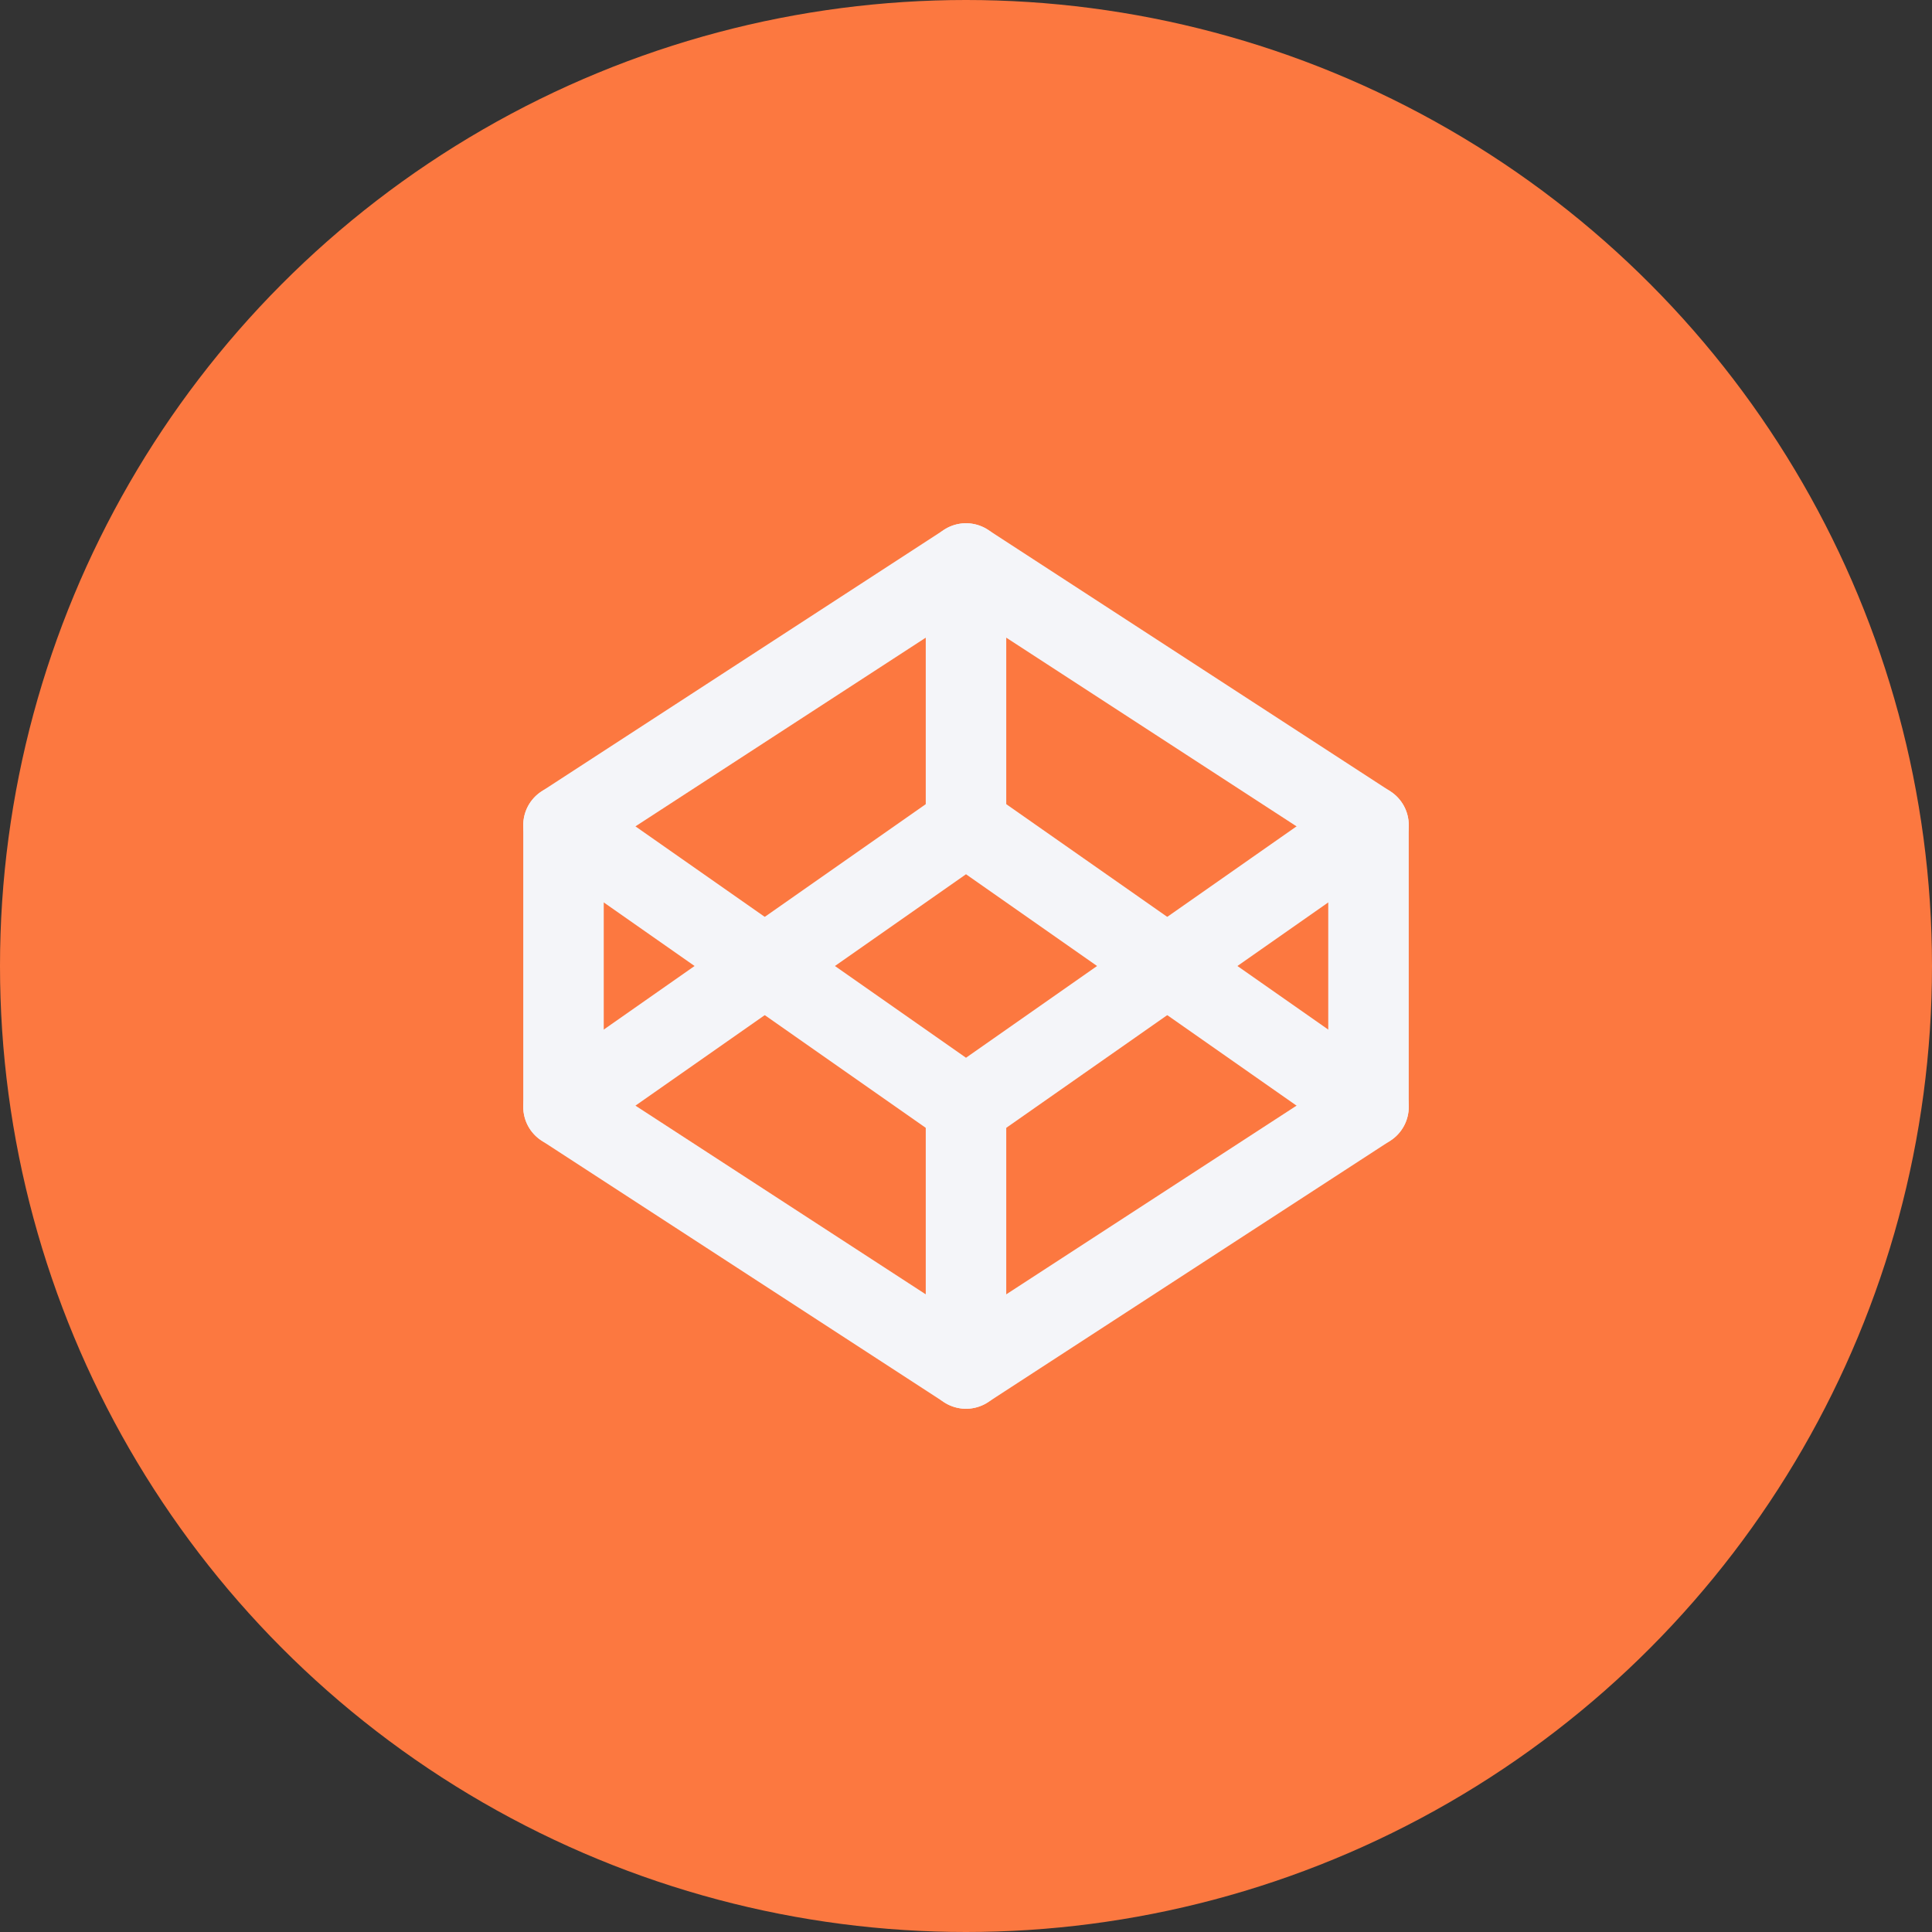<svg width="48" height="48" viewBox="0 0 48 48" fill="none" xmlns="http://www.w3.org/2000/svg">
<rect x="0" y="0" width="48" height="48" fill="#333333" stroke="none"/>
<circle cx="24" cy="24" r="24" fill="#FC7840"/>
<path d="M24 14L34 20.5V27.5L24 34L14 27.5V20.5L24 14Z" stroke="#F4F5F9" stroke-width="2" stroke-linecap="round" stroke-linejoin="round"/>
<path d="M24 34V27.5" stroke="#F4F5F9" stroke-width="2" stroke-linecap="round" stroke-linejoin="round"/>
<path d="M34 20.5L24 27.5L14 20.5" stroke="#F4F5F9" stroke-width="2" stroke-linecap="round" stroke-linejoin="round"/>
<path d="M14 27.5L24 20.5L34 27.5" stroke="#F4F5F9" stroke-width="2" stroke-linecap="round" stroke-linejoin="round"/>
<path d="M24 14V20.5" stroke="#F4F5F9" stroke-width="2" stroke-linecap="round" stroke-linejoin="round"/>
</svg>
